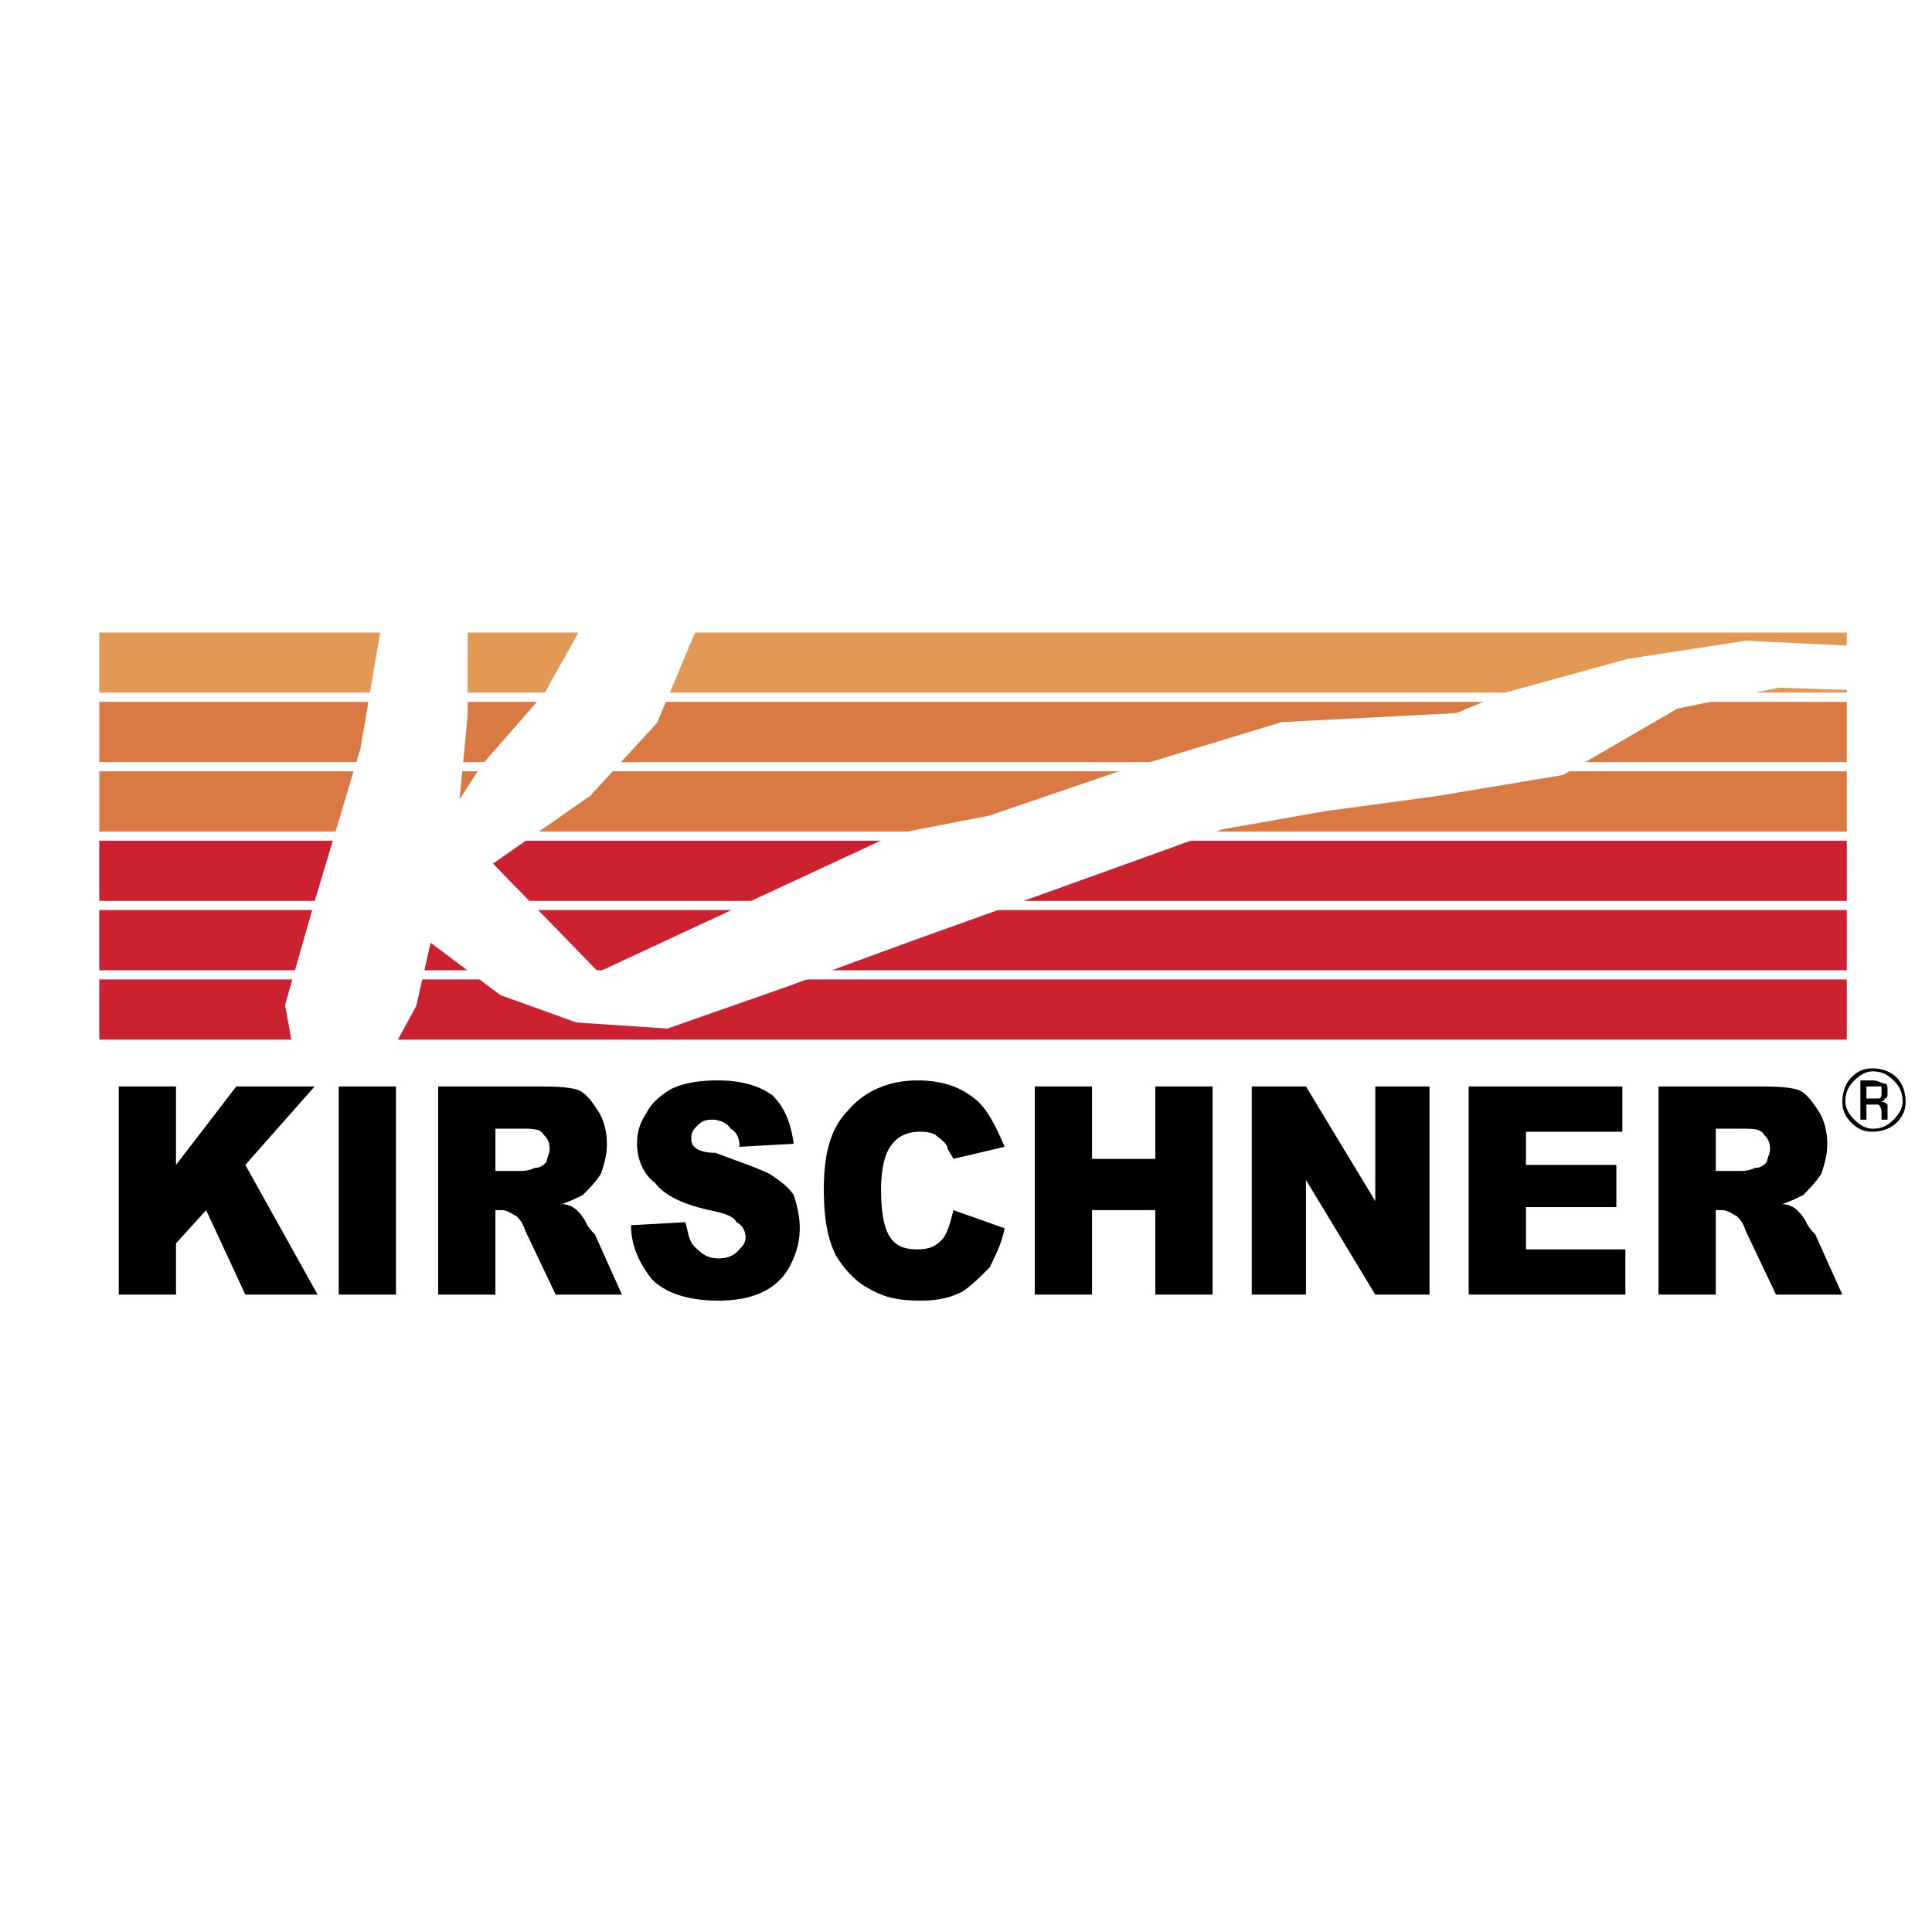 <svg xmlns="http://www.w3.org/2000/svg" width="2500" height="2500" viewBox="0 0 192.756 192.756"><g fill-rule="evenodd" clip-rule="evenodd"><path fill="#fff" d="M0 0h192.756v192.756H0V0z"/><path d="M11.85 108.398h5.712v7.825l6.012-7.825h7.816l-6.914 7.825 7.215 12.941h-7.215l-3.908-8.426-3.006 3.311v5.115H11.85v-20.766zM33.795 108.398h5.713v20.766h-5.713v-20.766zM43.716 129.164v-20.766h9.62c1.804 0 3.006 0 4.209.301.901.301 1.503 1.203 2.104 2.107.602.902.902 2.105.902 3.311 0 1.203-.301 2.105-.602 3.01-.602.902-1.203 1.504-1.804 2.105-.601.301-1.203.602-2.104.902.601 0 1.203.301 1.503.604.3.301.601.602.901 1.203.301.602.602.902.902 1.203l2.706 6.02h-6.614l-3.006-6.32c-.3-.902-.601-1.203-.902-1.504-.602-.301-.902-.602-1.503-.602h-.602v8.426h-5.71zm5.712-12.34h2.405c.301 0 .902 0 1.503-.301.602 0 .902-.301 1.203-.602 0-.301.301-.902.301-1.203 0-.902-.301-1.205-.602-1.506-.3-.602-1.202-.602-2.104-.602h-2.706v4.214zM62.957 122.242l5.412-.301c.3.902.3 1.805.902 2.408.601.602 1.202 1.203 2.405 1.203.902 0 1.503-.301 1.804-.602.602-.602.902-.902.902-1.504 0-.604-.3-1.205-.902-1.506-.3-.602-1.202-.902-2.706-1.203-2.706-.604-4.509-1.506-5.411-2.709-1.203-.902-1.804-2.408-1.804-3.912 0-1.205.301-2.107.902-3.01.601-1.205 1.502-1.807 2.404-2.408 1.203-.602 2.706-.904 4.81-.904 2.405 0 4.209.604 5.412 1.506 1.202 1.203 1.804 2.709 2.104 4.816l-5.411.301c0-.904-.301-1.506-.902-1.807-.301-.602-1.203-.902-1.804-.902-.902 0-1.203.301-1.503.602-.3.301-.601.602-.601 1.203 0 .303 0 .604.301.904.3.301.901.602 2.104.602 2.405.902 4.209 1.504 5.412 2.107.902.602 1.804 1.203 2.405 2.105.301.902.602 2.107.602 3.311s-.3 2.408-.902 3.611a5.9 5.9 0 0 1-2.706 2.709c-1.202.602-2.706.902-4.509.902-3.307 0-5.411-.902-6.614-2.105-1.204-1.505-2.106-3.309-2.106-5.417zM95.124 120.738l5.11 1.805c-.301 1.506-.902 2.709-1.502 3.912-.902.904-1.805 1.807-2.707 2.408-1.202.602-2.404.902-4.208.902-2.104 0-3.608-.301-5.111-1.203-1.203-.602-2.405-1.807-3.307-3.311-.902-1.805-1.203-3.912-1.203-6.621 0-3.311.602-6.02 2.405-7.824 1.503-1.807 3.908-3.012 6.914-3.012 2.405 0 4.21.604 5.712 1.807 1.203.902 2.104 2.709 3.006 4.816l-5.11 1.203c-.3-.602-.602-.902-.602-1.203-.3-.602-.901-.904-1.202-1.205-.601-.301-1.203-.301-1.503-.301-1.503 0-2.405.602-3.006 1.506-.602.902-.902 2.406-.902 4.213 0 2.408.301 3.912.902 4.816.601.902 1.503 1.203 2.705 1.203 1.203 0 1.804-.301 2.405-.904.602-.6.904-1.804 1.204-3.007zM103.24 108.398h5.713v7.223h6.313v-7.223h5.713v20.766h-5.713v-8.426h-6.313v8.426h-5.713v-20.766zM124.887 108.398h5.41l6.916 11.436v-11.436h5.41v20.766h-5.41l-6.916-11.435v11.435h-5.41v-20.766zM146.531 108.398h15.332v4.514h-9.619v3.311h9.02v4.213h-9.02v4.214h9.92v4.514h-15.633v-20.766zM165.471 129.164v-20.766h9.621c1.805 0 3.006 0 4.209.301.902.301 1.504 1.203 2.105 2.107.6.902.9 2.105.9 3.311 0 1.203-.301 2.105-.602 3.01-.602.902-1.201 1.504-1.803 2.105-.602.301-1.203.602-2.105.902.602 0 1.203.301 1.504.604.301.301.602.602.902 1.203s.602.902.9 1.203l2.707 6.02h-6.615l-3.006-6.32c-.301-.902-.602-1.203-.902-1.504-.6-.301-.9-.602-1.502-.602h-.602v8.426h-5.711zm5.713-12.34h2.404c.301 0 .902 0 1.504-.301.602 0 .902-.301 1.203-.602 0-.301.301-.902.301-1.203 0-.902-.301-1.205-.602-1.506-.301-.602-1.203-.602-2.105-.602h-2.705v4.214zM185.012 107.795c-.6.604-.9 1.205-.9 2.107 0 .602.301 1.205.9 1.807.602.602 1.203.902 1.805.902.902 0 1.504-.301 2.104-.902.602-.602.902-1.205.902-1.807 0-.902-.301-1.504-.902-2.107-.6-.602-1.201-.902-2.104-.902-.602 0-1.204.3-1.805.902zm4.209 4.215c-.602.602-1.502.902-2.404.902s-1.504-.301-2.105-.902c-.6-.602-.9-1.203-.9-2.107 0-.902.301-1.805.9-2.408.602-.602 1.203-.902 2.105-.902s1.803.301 2.404.902c.602.604.902 1.506.902 2.408 0 .904-.301 1.505-.902 2.107zm-1.502-3.612h-1.504v1.203h1.204c.301 0 .301-.301.301-.602l-.001-.601zm-.903-.603c.602 0 .902.303 1.203.303s.301.301.301.902c0 .301 0 .602-.301.602 0 .301-.301.301-.602.301.301 0 .602 0 .902.301v1.507h-.602v-.602c0-.301 0-.604-.301-.904h-1.204v1.506h-.602v-3.914h1.206v-.002z"/><path fill="#e29956" stroke="#fff" stroke-width=".915" stroke-miterlimit="2.613" d="M9.445 62.652h175.266v6.922H9.445v-6.922z"/><path fill="#d97944" stroke="#fff" stroke-width=".915" stroke-miterlimit="2.613" d="M9.445 69.574h175.266v6.922H9.445v-6.922zM9.445 76.496h175.266v6.922H9.445v-6.922z"/><path fill="#cc2131" stroke="#fff" stroke-width=".915" stroke-miterlimit="2.613" d="M9.445 83.418h175.266v6.922H9.445v-6.922zM9.445 90.34h175.266v6.922H9.445V90.34zM9.445 97.262h175.266v6.922H9.445v-6.922z"/><path fill="#fff" stroke="#fff" stroke-width=".471" stroke-miterlimit="2.613" d="M38.605 60.545L36.201 74.69l-4.51 15.049-3.006 10.532 1.202 6.622h7.817l3.607-6.622 1.503-6.62 7.216 5.417 7.515 2.709 9.019.602 12.025-4.213 12.327-4.515 15.934-5.718 15.031-5.418 10.221-1.806 11.123-1.504 12.627-2.107 11.423-6.621 10.221-2.107 9.02.301v-3.913l-12.327-.601-11.724 1.805-12.024 3.311-5.111 2.106-17.437.904-16.836 5.116-12.325 4.213-9.32 1.806-16.835 7.825-12.928 6.019-10.822-11.136 9.921-6.921 6.614-7.224 4.809-11.436-9.92-1.505-5.712 10.233-6.313 7.223-2.706 4.213.902-9.33V60.846l-7.817-.301z"/></g></svg>